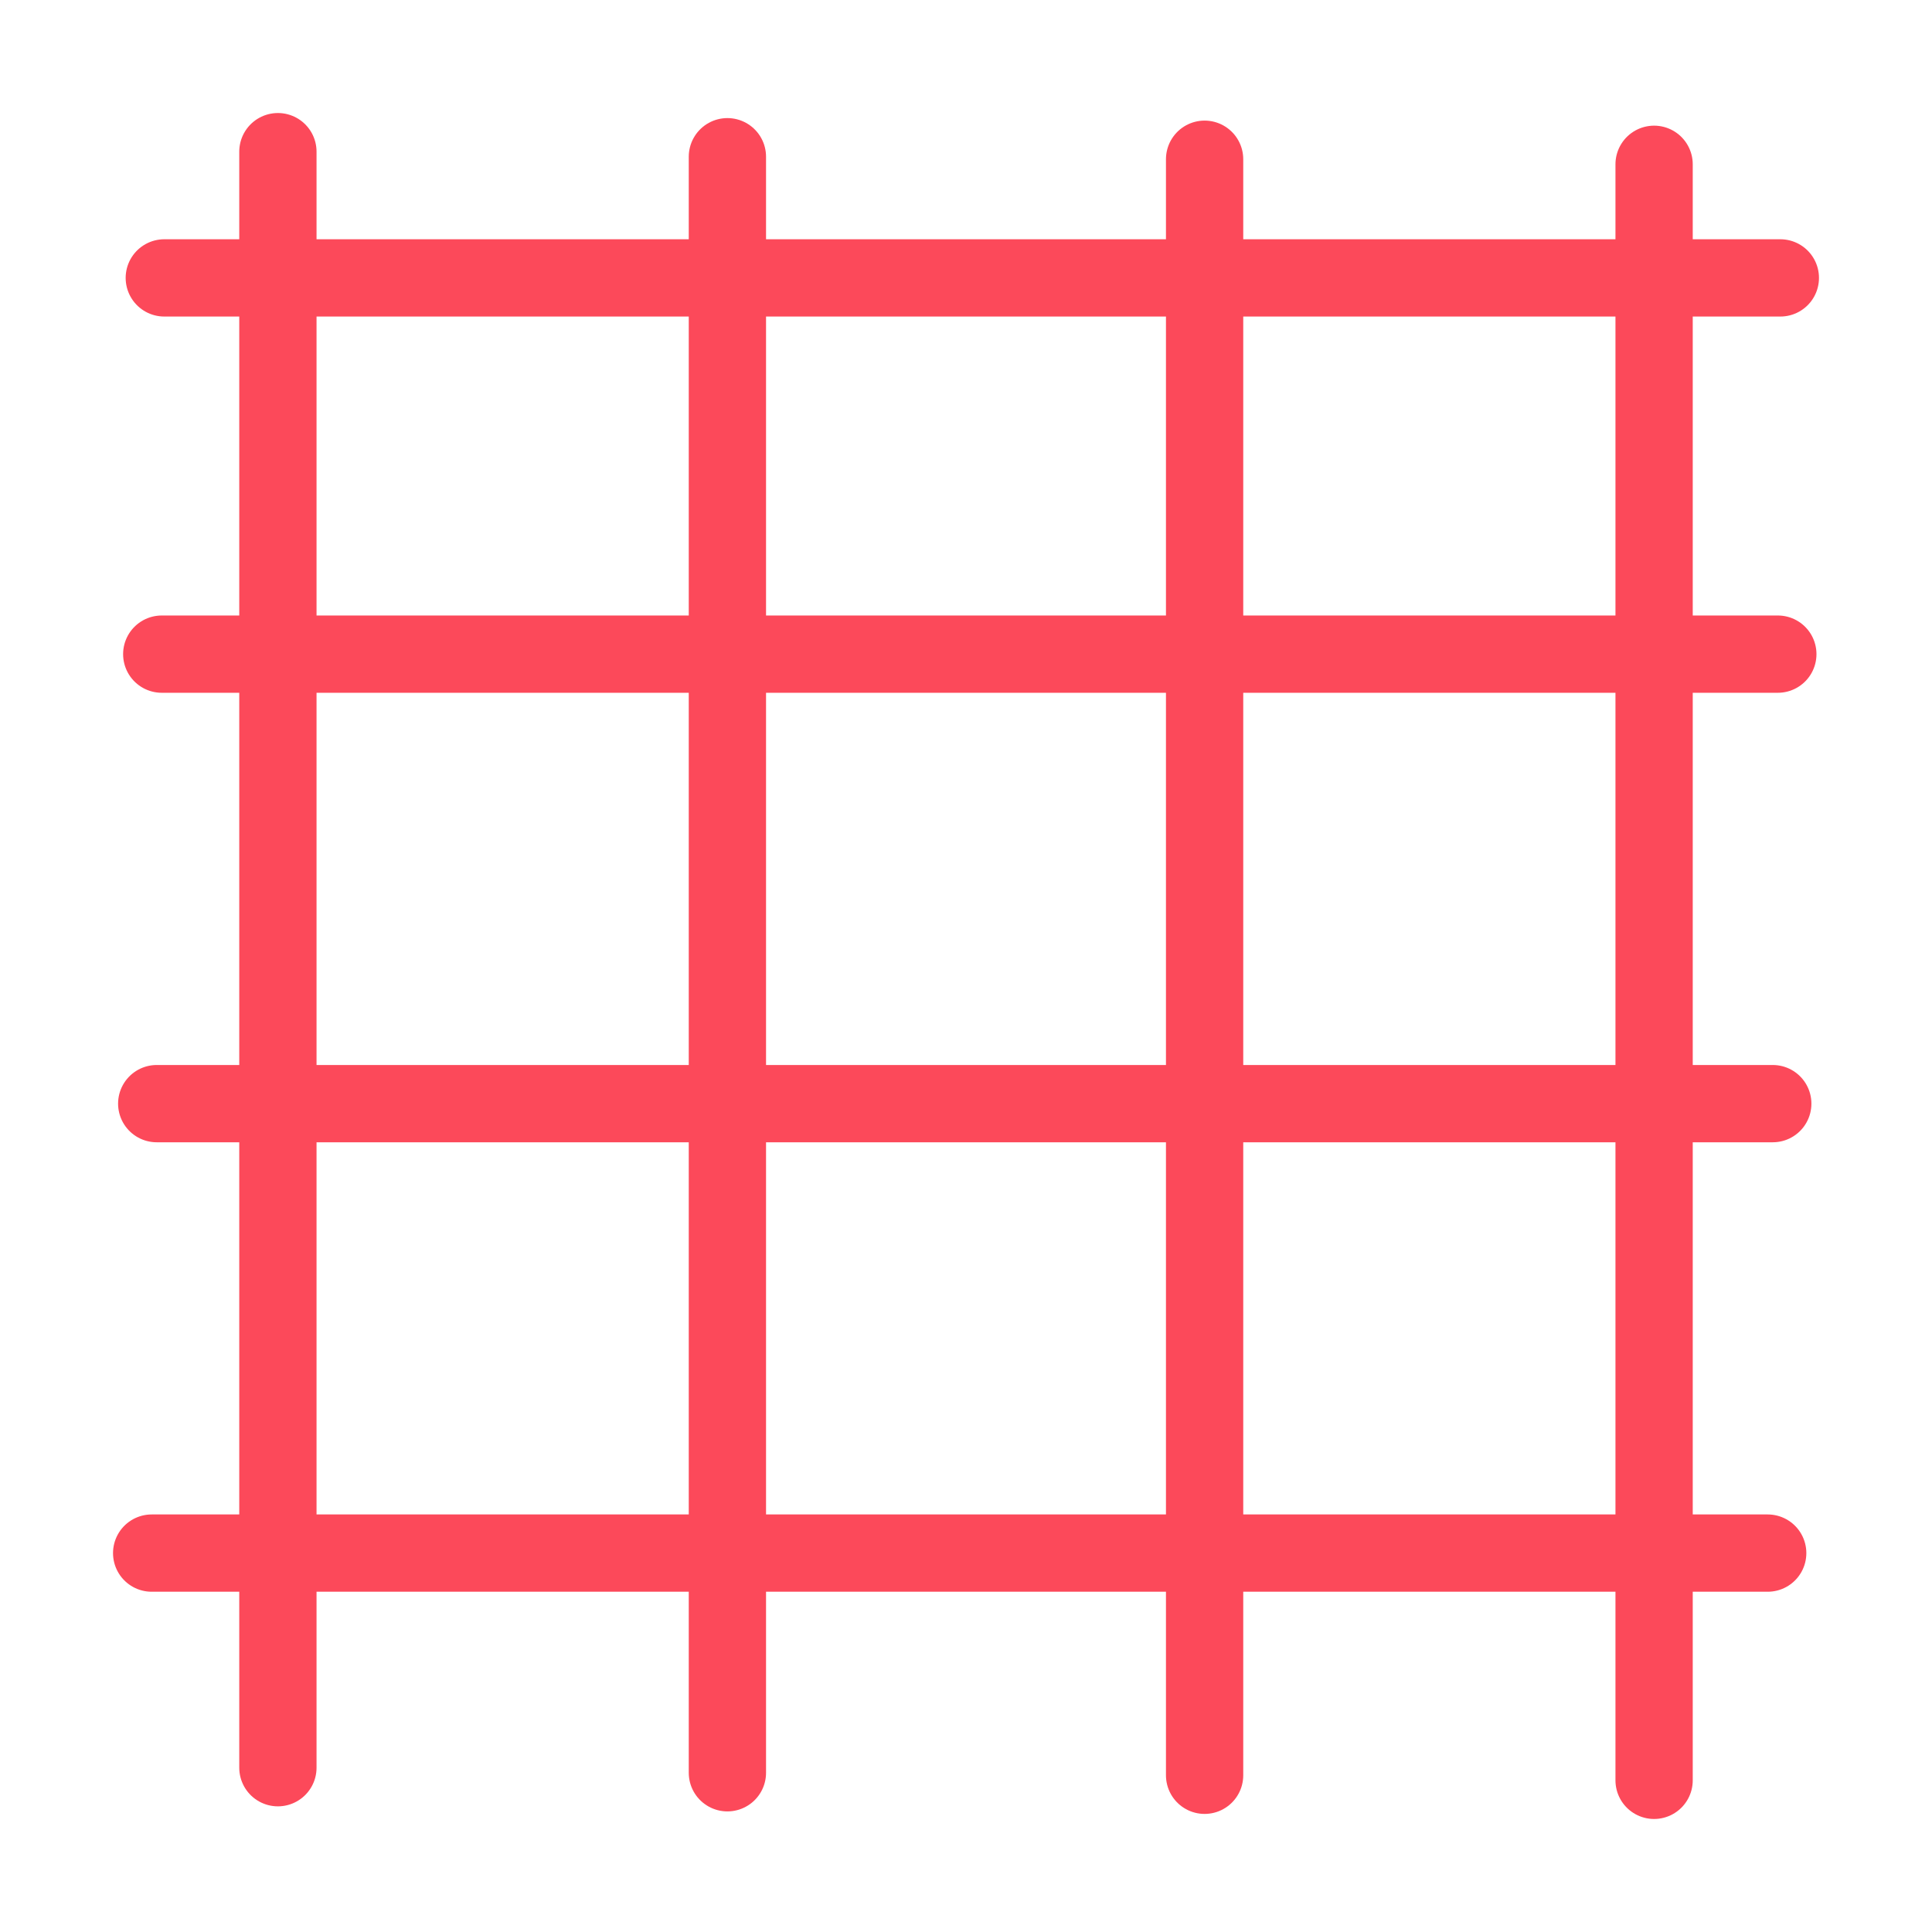<?xml version="1.0" encoding="UTF-8"?> <svg xmlns="http://www.w3.org/2000/svg" viewBox="0 0 500 500"><title>EDP Icons</title><g id="Layout_Grids" data-name="Layout Grids"><line x1="71.92" y1="39.25" x2="71.92" y2="457.48" style="fill:none;stroke:#fc495a;stroke-linecap:round;stroke-miterlimit:10;stroke-width:20px"></line><line x1="188.25" y1="40.56" x2="188.25" y2="458.79" style="fill:none;stroke:#fc495a;stroke-linecap:round;stroke-miterlimit:10;stroke-width:20px"></line><line x1="311.75" y1="41.21" x2="311.75" y2="459.44" style="fill:none;stroke:#fc495a;stroke-linecap:round;stroke-miterlimit:10;stroke-width:20px"></line><line x1="428.08" y1="42.52" x2="428.08" y2="460.75" style="fill:none;stroke:#fc495a;stroke-linecap:round;stroke-miterlimit:10;stroke-width:20px"></line><line x1="39.25" y1="401.94" x2="457.48" y2="401.94" style="fill:none;stroke:#fc495a;stroke-linecap:round;stroke-miterlimit:10;stroke-width:20px"></line><line x1="40.56" y1="285.62" x2="458.79" y2="285.62" style="fill:none;stroke:#fc495a;stroke-linecap:round;stroke-miterlimit:10;stroke-width:20px"></line><line x1="41.86" y1="169.29" x2="460.1" y2="169.29" style="fill:none;stroke:#fc495a;stroke-linecap:round;stroke-miterlimit:10;stroke-width:20px"></line><line x1="42.52" y1="71.92" x2="460.75" y2="71.92" style="fill:none;stroke:#fc495a;stroke-linecap:round;stroke-miterlimit:10;stroke-width:20px"></line></g></svg> 